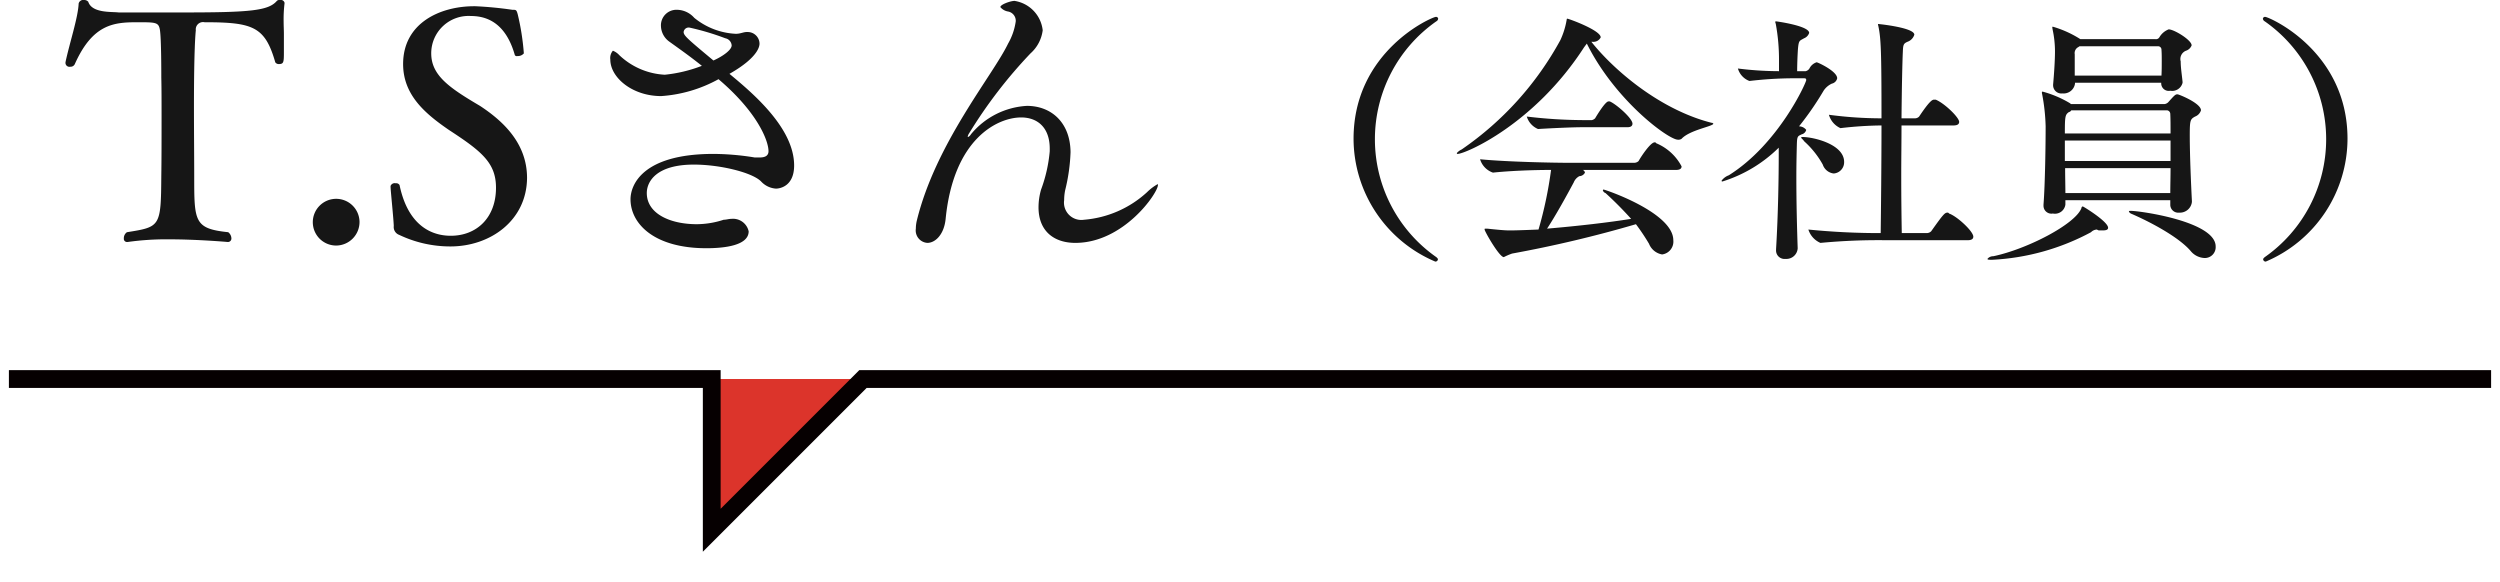 <svg id="img_recipe07_text.svg" xmlns="http://www.w3.org/2000/svg" width="281" height="65.4" viewBox="0 0 281 65.4">
  <defs>
    <style>
      .cls-1 {
        fill: #161616;
      }

      .cls-1, .cls-2 {
        fill-rule: evenodd;
      }

      .cls-2 {
        fill: #dc342b;
        stroke: #060001;
        stroke-width: 2px;
      }
    </style>
  </defs>
  <path id="T.Sさん_会社員_" data-name="T.Sさん（会社員）" class="cls-1" d="M1217.98,11619.8v-0.1a0.428,0.428,0,0,0-.5-0.3,0.423,0.423,0,0,0-.36.1c-0.94,1.1-2.95,1.3-10.55,1.3h-7.23c-0.79-.1-2.99.1-3.42-1.2a0.594,0.594,0,0,0-.47-0.2,0.529,0.529,0,0,0-.61.4c-0.07,1.6-1.04,4.5-1.48,6.6v0.1a0.445,0.445,0,0,0,.54.4,0.516,0.516,0,0,0,.51-0.3c2.01-4.5,4.39-4.7,7.02-4.7,2.12,0,2.41,0,2.55.9,0.15,1,.15,4.7.15,5.3,0.03,1.2.03,2.8,0.03,4.5,0,2.2,0,4.7-.03,6.6-0.04,5.7-.11,5.7-3.86,6.3a0.811,0.811,0,0,0-.35.7,0.354,0.354,0,0,0,.35.4h0.08a30.887,30.887,0,0,1,4.57-.3c3.35,0,6.66.3,6.69,0.3a0.388,0.388,0,0,0,.4-0.4,0.9,0.9,0,0,0-.36-0.7c-3.82-.4-3.82-1.2-3.82-6.3,0-1.9-.03-5.2-0.03-7.8,0-6.6.18-8.3,0.21-8.6a0.816,0.816,0,0,1,.98-0.9c5.47,0,6.8.5,7.95,4.5a0.46,0.46,0,0,0,.4.2c0.54,0,.57-0.2.57-1.3v-2.1c0-.4-0.03-0.9-0.03-1.4A14.561,14.561,0,0,1,1217.98,11619.8Zm8.43,24.5a2.626,2.626,0,1,0-2.63,2.7A2.647,2.647,0,0,0,1226.41,11644.3Zm18.83-4.9c0-3.9-2.7-6.4-5.29-8.1-3.39-2-5.48-3.4-5.48-5.9a4.2,4.2,0,0,1,4.47-4.2c2.55,0,4.14,1.6,4.93,4.4a0.259,0.259,0,0,0,.29.1,0.876,0.876,0,0,0,.72-0.3,27.5,27.5,0,0,0-.69-4.4c-0.14-.5-0.18-0.5-0.61-0.5a41.063,41.063,0,0,0-4.17-.4h-0.11c-3.85,0-7.99,1.9-7.99,6.5,0,3.5,2.52,5.6,5.14,7.4,3.68,2.4,5.3,3.7,5.3,6.5,0,3.4-2.2,5.4-5.08,5.4-1.19,0-4.64-.3-5.76-5.7a0.432,0.432,0,0,0-.43-0.2,0.5,0.5,0,0,0-.58.3v0.1c0,0.4.33,3.5,0.36,4.4a0.936,0.936,0,0,0,.61,1,13.334,13.334,0,0,0,5.76,1.3C1241.1,11647.1,1245.2,11644.2,1245.24,11639.4Zm24.66-16.4c-0.33,0-.69.2-1.19,0.2a7.963,7.963,0,0,1-4.68-1.8,2.634,2.634,0,0,0-1.95-.9,1.742,1.742,0,0,0-1.79,1.8,2.236,2.236,0,0,0,.97,1.8c0.97,0.7,2.26,1.6,3.63,2.7a16.043,16.043,0,0,1-4.17,1,8.024,8.024,0,0,1-5.11-2.2,1.953,1.953,0,0,0-.72-0.5,1.257,1.257,0,0,0-.29,1c0,2,2.45,4.1,5.72,4.1a15.437,15.437,0,0,0,6.44-1.9c4.36,3.7,5.62,6.9,5.62,8.1,0,0.4-.25.7-0.97,0.7h-0.58a29.272,29.272,0,0,0-4.64-.4c-7.99,0-9.32,3.5-9.32,5.1,0,2.7,2.59,5.5,8.53,5.5,2.01,0,4.75-.3,4.75-1.9a1.8,1.8,0,0,0-1.95-1.4c-0.28,0-.57.1-0.86,0.1a9.852,9.852,0,0,1-3.02.5c-3.03,0-5.62-1.2-5.62-3.5,0-1.3,1.08-3.2,5.29-3.2,2.99,0,6.59.9,7.56,1.9a2.5,2.5,0,0,0,1.66.8c0.5,0,2.05-.3,2.05-2.6,0-4.2-4.61-8.1-7.27-10.3,3.35-1.9,3.38-3.2,3.38-3.4a1.328,1.328,0,0,0-1.33-1.3h-0.14Zm-3.71,3.2c-2.88-2.4-3.35-2.8-3.35-3.2a0.568,0.568,0,0,1,.65-0.5,28.7,28.7,0,0,1,4.03,1.2,0.886,0.886,0,0,1,.72.8C1268.24,11625,1267.3,11625.7,1266.19,11626.2Zm37.8,10.2a16.473,16.473,0,0,1-.97,4.3,7.186,7.186,0,0,0-.29,2c0,2.7,1.76,4,4.14,4,5.43,0,9.28-5.6,9.28-6.5,0-.1,0-0.1-0.03-0.1a5.455,5.455,0,0,0-1.19.9,11.885,11.885,0,0,1-7.09,3.1,1.95,1.95,0,0,1-2.23-2.2,5.831,5.831,0,0,1,.11-1.1,20.635,20.635,0,0,0,.61-4.3c-0.04-3.4-2.23-5.2-4.9-5.2a8.777,8.777,0,0,0-6.3,3.2,0.74,0.74,0,0,1-.32.3h-0.04a0.862,0.862,0,0,1,.15-0.4,53.463,53.463,0,0,1,6.91-9,4.17,4.17,0,0,0,1.37-2.6,3.76,3.76,0,0,0-3.17-3.3c-0.43,0-1.59.4-1.59,0.7a1.444,1.444,0,0,0,.9.5,1.06,1.06,0,0,1,.83,1.1,6.965,6.965,0,0,1-.86,2.5c-1.73,3.6-8.14,11.2-10.26,19.9a3.957,3.957,0,0,0-.11.9,1.4,1.4,0,0,0,1.3,1.6c0.86,0,1.87-.9,2.05-2.7,0.9-9.1,5.9-11.4,8.49-11.4,1.8,0,3.21,1.1,3.21,3.5v0.3Zm43.63,12.1a0.887,0.887,0,0,0-.18-0.2,16.172,16.172,0,0,1,0-26.5,0.377,0.377,0,0,0,.21-0.3,0.231,0.231,0,0,0-.27-0.2c-0.39,0-9.24,3.8-9.24,13.7a15.033,15.033,0,0,0,9.18,13.8A0.274,0.274,0,0,0,1347.62,11648.5Zm26.76-10c0.51,0,.63-0.2.63-0.4a5.684,5.684,0,0,0-2.85-2.6,0.174,0.174,0,0,0-.18-0.1c-0.48,0-1.59,1.7-1.8,2.1a0.731,0.731,0,0,1-.48.2h-7.26c-1.71,0-7.05-.1-10.08-0.4a2.285,2.285,0,0,0,1.44,1.5h0.03c1.89-.2,4.53-0.3,6.51-0.3a45.09,45.09,0,0,1-1.41,6.7c-2.43.1-3,.1-3.27,0.1-0.6,0-1.53-.1-2.49-0.2h-0.24c-0.03,0-.06,0-0.06.1,0,0.2,1.65,3.1,2.16,3.1a7.166,7.166,0,0,1,.93-0.4,136.433,136.433,0,0,0,13.92-3.3,24.749,24.749,0,0,1,1.47,2.2,1.939,1.939,0,0,0,1.47,1.2,1.455,1.455,0,0,0,1.26-1.6c0-3.1-7.68-5.7-7.86-5.7a0.179,0.179,0,0,0-.06.1,0.474,0.474,0,0,0,.3.3c0.99,0.9,1.98,1.9,2.88,2.9-2.49.4-5.91,0.8-9.45,1.1,0.99-1.5,2.25-3.8,3-5.2a1.364,1.364,0,0,1,.63-0.7,0.728,0.728,0,0,0,.63-0.4,0.429,0.429,0,0,0-.24-0.3h10.47Zm-10.02-14.2c3.18,6.4,9.18,10.8,10.23,10.8a0.616,0.616,0,0,0,.42-0.1c0.93-1,3.57-1.4,3.57-1.7a0.244,0.244,0,0,0-.21-0.1c-5.88-1.5-11.04-6-13.5-9.1h0.15a0.909,0.909,0,0,0,.9-0.5c0-.8-3.6-2.1-3.75-2.1-0.09,0-.06.1-0.09,0.2a8.877,8.877,0,0,1-.69,2.2,35.524,35.524,0,0,1-11.1,12.3,1.638,1.638,0,0,0-.54.4c0,0.1.03,0.1,0.09,0.1,0.84,0,8.61-3.3,14.22-12Zm4.56,9.4c0.45,0,.57-0.2.57-0.4,0-.6-1.83-2.2-2.55-2.5h-0.15c-0.39,0-1.5,1.9-1.5,1.9a0.776,0.776,0,0,1-.36.2h-1.05a54.516,54.516,0,0,1-6.27-.4,2.225,2.225,0,0,0,1.26,1.4h0.03c1.62-.1,3.93-0.2,4.92-0.2h5.1Zm38.25,12.7c0.51,0,.63-0.2.63-0.4,0-.6-1.83-2.3-2.73-2.6a0.174,0.174,0,0,0-.18-0.1c-0.3,0-.48.2-1.83,2.1a0.731,0.731,0,0,1-.48.2h-2.82c-0.03-1.6-.06-4-0.06-6.5,0-1.9.03-3.8,0.03-5.6h5.85c0.51,0,.63-0.2.63-0.4,0-.5-1.65-2.1-2.64-2.5h-0.18c-0.18,0-.48.1-1.68,1.9a0.653,0.653,0,0,1-.45.2h-1.53c0.03-3.3.09-6.2,0.15-7.5,0.03-.8.09-0.9,0.51-1.1a1.22,1.22,0,0,0,.78-0.8c0-.8-3.99-1.2-4.02-1.2h-0.06a0.465,0.465,0,0,0,.03.2c0.3,1.4.36,2.8,0.36,10.4a44.643,44.643,0,0,1-5.91-.4,2.347,2.347,0,0,0,1.29,1.5h0.03a43.068,43.068,0,0,1,4.59-.3c0,4.5-.06,9.6-0.09,12.1a80.71,80.71,0,0,1-8.13-.4,2.446,2.446,0,0,0,1.35,1.5h0.03a68.8,68.8,0,0,1,7.41-.3h9.12Zm-19.11.9c-0.09-2.6-.15-5.4-0.15-7.9,0-1.5.03-2.8,0.06-3.9,0.03-.8.12-0.8,0.54-1a0.692,0.692,0,0,0,.51-0.5,1.044,1.044,0,0,0-.81-0.4,33.83,33.83,0,0,0,2.76-4,2.218,2.218,0,0,1,.93-0.8,0.783,0.783,0,0,0,.6-0.6c0-.8-2.19-1.8-2.31-1.8a1.372,1.372,0,0,0-.81.7,0.689,0.689,0,0,1-.42.3H1388c0-.9.06-2.1,0.09-2.5,0.09-1,.18-0.9.69-1.2a0.962,0.962,0,0,0,.57-0.6c0-.8-3.66-1.3-3.72-1.3s-0.09,0-.09.1l0.06,0.2a22.2,22.2,0,0,1,.36,4.1v1.2a37.269,37.269,0,0,1-4.62-.3,2.12,2.12,0,0,0,1.29,1.4h0.03a44.044,44.044,0,0,1,4.59-.3h1.5c0.15,0,.27,0,0.27.2,0,0.3-3.12,7.2-8.7,10.7a1.793,1.793,0,0,0-.81.6c0,0.1.03,0.1,0.09,0.1a15.611,15.611,0,0,0,6.33-3.8v0.7c0,2.5-.06,6.7-0.3,10.7v0.1a0.947,0.947,0,0,0,1.05,1,1.273,1.273,0,0,0,1.38-1.2h0Zm4.05-8.4a1.263,1.263,0,0,0,1.17-1.3c0-2-3.48-2.8-4.65-2.8-0.12,0-.18,0-0.18.1a3.1,3.1,0,0,1,.36.4,10.076,10.076,0,0,1,2.07,2.6A1.472,1.472,0,0,0,1392.11,11638.9Zm40.26,3.1c-0.09-1.8-.24-5.1-0.24-7.4,0-1.7.06-1.8,0.6-2.1a1.1,1.1,0,0,0,.66-0.7c0-.8-2.49-1.8-2.64-1.8-0.24,0-.33.1-1.05,0.9a0.718,0.718,0,0,1-.42.2h-10.5l-0.12-.1a12.133,12.133,0,0,0-3.06-1.3c-0.06,0-.09,0-0.09.1a0.788,0.788,0,0,0,.03.2,22.169,22.169,0,0,1,.39,3.6c0,2-.06,6.5-0.24,8.8v0.1a0.887,0.887,0,0,0,1.05.9,1.187,1.187,0,0,0,1.41-1v-0.5h11.79v0.5a0.891,0.891,0,0,0,.99.9,1.358,1.358,0,0,0,1.44-1.2v-0.1Zm-1.05-13.4c-0.09-.9-0.21-1.6-0.21-2.3a1,1,0,0,1,.6-1.2,1.016,1.016,0,0,0,.63-0.6c0-.6-1.98-1.8-2.58-1.8a2.069,2.069,0,0,0-1.05.9,0.449,0.449,0,0,1-.45.2h-8.43a11.926,11.926,0,0,0-3.09-1.4c-0.03,0-.06,0-0.06.1s0.03,0.1.03,0.2a11.718,11.718,0,0,1,.27,2.5c0,0.9-.09,2.4-0.21,3.7v0.1a0.926,0.926,0,0,0,1.05.9,1.291,1.291,0,0,0,1.41-1.1v-0.1h9.69v0.1a0.846,0.846,0,0,0,1.02.8,1.2,1.2,0,0,0,1.38-.9v-0.1Zm-1.35,9.7c0,1-.03,1.9-0.03,2.8h-11.79c0-.8-0.03-1.8-0.03-2.8h11.85Zm-1.44-13.7a0.383,0.383,0,0,1,.42.4c0.03,0.4.03,0.8,0.03,1.3s0,1-.03,1.6h-9.75v-2.4a0.759,0.759,0,0,1,.39-0.8l0.15-.1h8.79Zm1.05,7.2a0.411,0.411,0,0,1,.36.4c0.03,0.6.03,1.3,0.03,2.2h-11.88c0-1.9.03-2.1,0.45-2.4a0.4,0.4,0,0,0,.27-0.2h10.77Zm0.39,5.7h-11.88v-2.3h11.88v2.3Zm-7.02,7.5c0-.7-2.79-2.4-2.85-2.4a0.21,0.21,0,0,0-.15.2c-0.69,1.8-6.09,4.6-9.9,5.4a0.821,0.821,0,0,0-.66.3c0,0.1.18,0.1,0.54,0.1a26.192,26.192,0,0,0,11.1-3.1,0.99,0.99,0,0,1,.66-0.3,1.39,1.39,0,0,0,.21.1h0.45C1422.77,11645.3,1422.95,11645.2,1422.95,11645Zm10.83,3.4a1.218,1.218,0,0,0,1.26-1.3c0-2.8-8.49-4-9.54-4-0.15,0-.21,0-0.21.1a0.722,0.722,0,0,0,.21.2c2.1,0.9,5.34,2.6,6.72,4.2A2.128,2.128,0,0,0,1433.78,11648.4Zm6.9,0.4a15.033,15.033,0,0,0,9.18-13.8c0-9.9-8.85-13.7-9.24-13.7a0.231,0.231,0,0,0-.27.2,0.377,0.377,0,0,0,.21.3,16.172,16.172,0,0,1,0,26.5,0.887,0.887,0,0,0-.18.2A0.274,0.274,0,0,0,1440.68,11648.8Z" transform="translate(-1186 -11619.4)"/>
  <path id="シェイプ_3" data-name="シェイプ 3" class="cls-2" d="M1187,11662h79v17l17-17h183" transform="translate(-1186 -11619.4)"/>
</svg>

